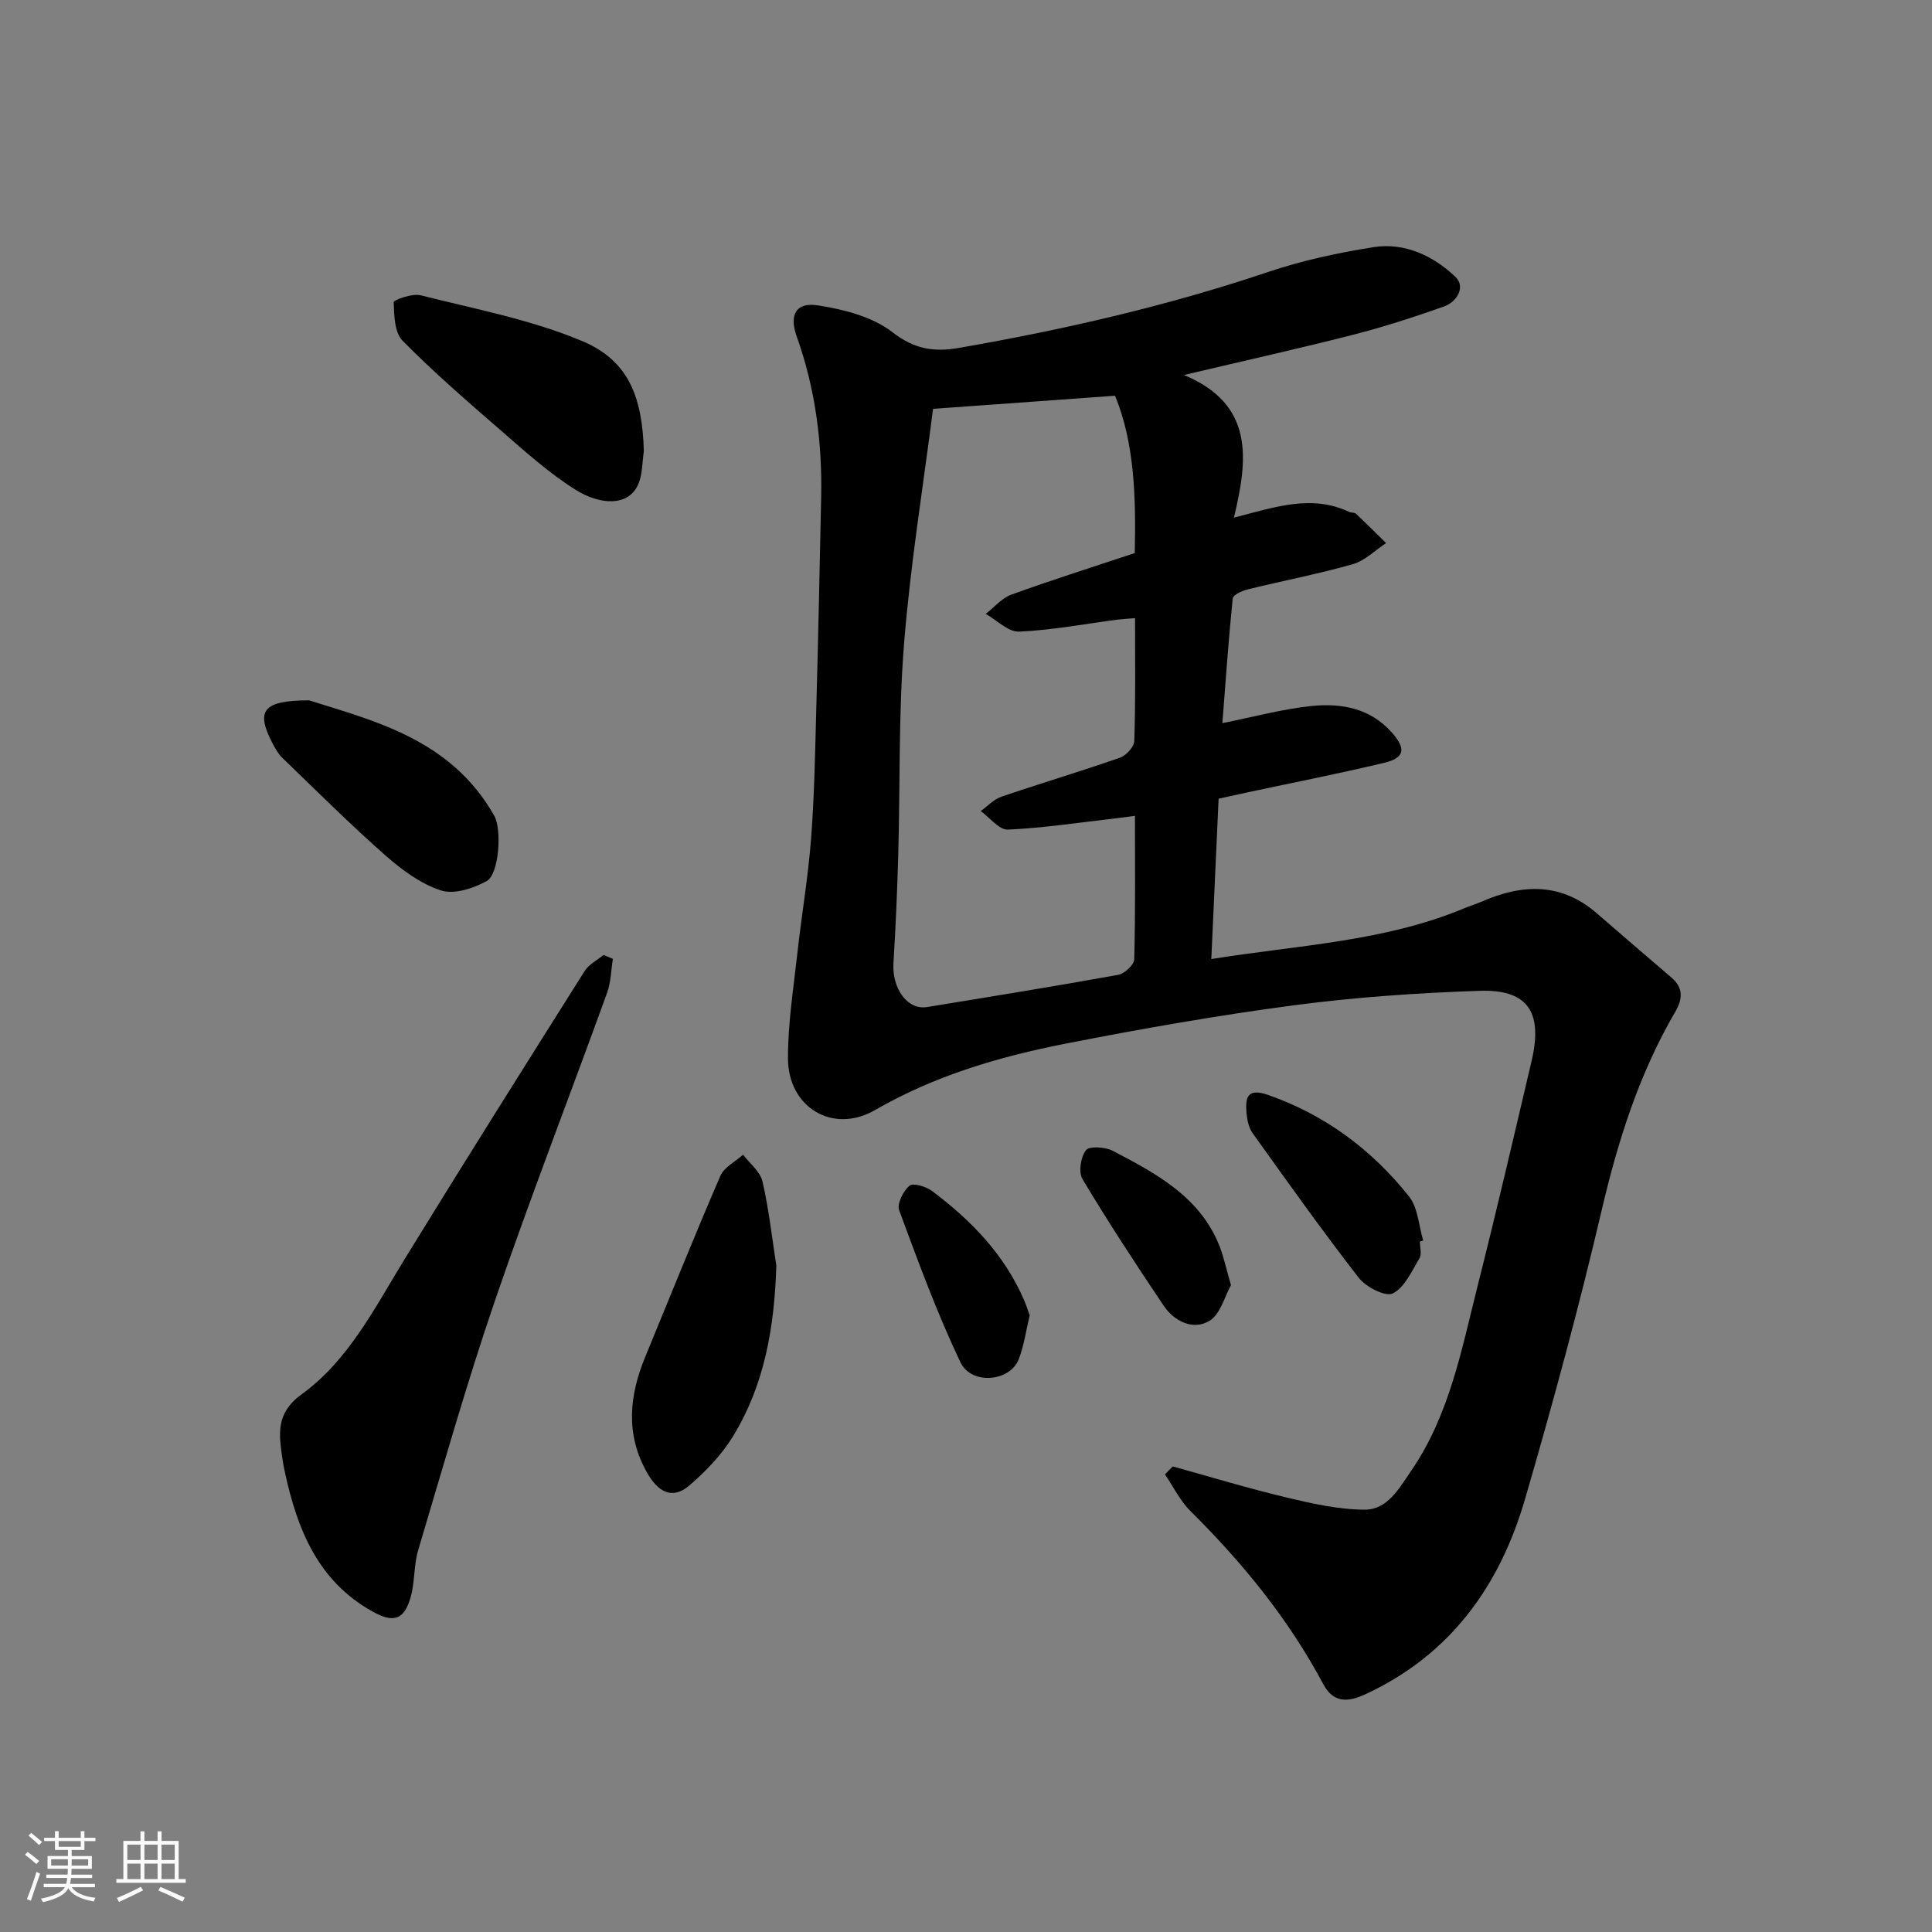 <svg enable-background="new 0 0 400 400" viewBox="0 0 400 400" xmlns="http://www.w3.org/2000/svg"><rect x="0" y="0" width="400" height="400" fill="#808080" stroke="none"/><path d="m5.17 384 .55-.58c.85.61 1.65 1.24 2.4 1.87l-.59.64c-.83-.73-1.62-1.38-2.36-1.93m1.22 9.53-.82-.34c.71-1.76 1.37-3.64 1.98-5.63.24.13.5.25.76.36-.6 1.67-1.24 3.54-1.92 5.61m-.5-13.5.57-.54c.56.44 1.31 1.06 2.26 1.87l-.64.64c-.68-.66-1.41-1.32-2.19-1.97m3.25.46h2.24v-1.36h.77v1.36h4.57v-1.36h.76v1.36h2.28v.69h-2.28v1.84h-2.64v1.26h4.18v2.64h-4.21c0 .45-.02.86-.05 1.21h4.32v.69h-4.38c-.04.34-.1.75-.19 1.22h5.15v.69h-4.82c.87 1.19 2.51 1.92 4.93 2.19-.17.31-.3.57-.37.76-2.77-.49-4.52-1.41-5.26-2.76-.56 1.26-2.3 2.23-5.24 2.9-.12-.24-.26-.48-.43-.72 2.73-.55 4.38-1.34 4.96-2.38h-4.38v-.69h4.65c.1-.38.17-.79.21-1.22h-4.32v-.69h4.4c.03-.34.05-.75.05-1.21h-4.2v-2.64h4.23v-1.26h-2.69v-1.84h-2.24zm1.46 4.46v1.29h3.45c.01-.4.02-.57.01-.53v-.32-.45h-3.46zm1.55-2.59h4.57v-1.19h-4.57zm6.11 2.59h-3.42v.77c-.01.19-.01.37-.02.53h3.44z" fill="#fafafa"/><path d="m32.63 379.16h.82v1.98h3.54v7.89h1.46v.78h-14.37v-.78h1.46v-7.89h3.54v-1.98h.82v1.98h2.73zm-3.49 11.48.5.73c-1.61.82-3.28 1.63-5 2.41-.13-.27-.28-.55-.44-.82 1.75-.72 3.4-1.49 4.94-2.32m-2.78-5.55h2.73v-3.18h-2.73zm0 3.95h2.73v-3.2h-2.73zm3.54-3.95h2.73v-3.18h-2.73zm0 3.95h2.73v-3.2h-2.73zm7.89 4.68c-1.84-.92-3.51-1.7-5.02-2.32l.45-.73c1.89.8 3.57 1.55 5.04 2.23zm-1.62-11.81h-2.73v3.18h2.73zm-2.73 7.13h2.73v-3.2h-2.73z" fill="#fafafa"/><g fill="#000001"><path d="m242.81 303.61c7.8 2.16 15.56 4.52 23.43 6.4 5.34 1.27 10.84 2.53 16.27 2.55 4.74.02 7.14-4.37 9.65-8.03 7.96-11.61 10.45-25.16 13.79-38.39 3.9-15.47 7.52-31 11.16-46.53 2.51-10.7-1.4-14.79-10.8-14.47-12.81.43-25.67 1.31-38.37 2.99-15.84 2.09-31.61 4.86-47.29 7.94-13.75 2.7-27.11 6.61-39.47 13.75-8.76 5.06-18.03-.56-18.04-10.71-.01-7.21 1.13-14.42 1.93-21.62.88-7.98 2.25-15.91 2.86-23.9.68-8.91.83-17.86 1.07-26.79.4-14.6.71-29.19 1.01-43.79.24-11.4-1.2-22.55-5.06-33.35-1.6-4.5-.16-7.16 4.45-6.43 5.33.84 11.23 2.34 15.34 5.53 4.58 3.56 8.63 4.17 13.86 3.26 21.69-3.77 43.06-8.68 63.95-15.71 7.07-2.38 14.47-3.98 21.84-5.14 6.48-1.01 12.38 1.81 16.95 6.16 2.14 2.04.35 5.18-2.46 6.16-6.11 2.15-12.3 4.17-18.58 5.78-11.19 2.86-22.46 5.37-35.17 8.37 14.66 6.11 13.22 17.54 10.34 29.53 8.55-2.2 16.09-4.85 23.85-1.19.44.21 1.1.09 1.41.38 2.12 1.99 4.17 4.04 6.25 6.08-2.29 1.5-4.39 3.66-6.9 4.37-7.19 2.04-14.57 3.45-21.84 5.24-1.13.28-2.94 1.12-3.02 1.85-.87 8.61-1.48 17.25-2.14 25.82 6.46-1.28 12.46-2.95 18.58-3.56s12.1.48 16.56 5.56c2.89 3.29 2.63 5.18-1.6 6.2-9.33 2.24-18.76 4.08-28.15 6.09-2.05.44-4.09.89-6.17 1.35-.5 11.04-1 21.93-1.51 33.2 17.9-2.89 35.72-3.57 52.34-10.5 1.2-.5 2.45-.88 3.65-1.4 8.4-3.66 16.43-3.98 23.81 2.42 5.15 4.47 10.33 8.92 15.51 13.35 2.5 2.14 2.24 4.48.75 7.04-7.46 12.79-11.85 26.62-15.22 41.02-4.7 20.1-10.12 40.05-15.89 59.88-5.24 18-15.49 32.3-33.1 40.43-3.67 1.69-6.61 1.75-8.68-2.13-7.18-13.47-16.69-25.12-27.49-35.82-2.15-2.13-3.54-5.04-5.28-7.59.52-.56 1.07-1.1 1.62-1.65zm-7.81-175.63c-1.63.14-2.61.18-3.58.3-6.81.89-13.6 2.19-20.43 2.49-2.24.1-4.6-2.37-6.91-3.67 1.77-1.37 3.34-3.28 5.34-4 8.38-3.04 16.9-5.72 25.52-8.59.24-11.44-.01-22.68-4.08-32.58-12.71.92-24.89 1.8-37.69 2.72.37-.53.05-.28.01.01-2.08 16.22-4.71 32.4-6.01 48.68-1.16 14.53-.79 29.18-1.2 43.77-.21 7.42-.53 14.85-.99 22.26-.32 5.32 2.91 9.8 6.96 9.13 13.2-2.16 26.41-4.29 39.57-6.67 1.31-.24 3.29-2.07 3.32-3.2.26-9.79.15-19.58.15-29.72-1.63.21-2.74.38-3.85.5-7.49.86-14.96 2.01-22.47 2.35-1.81.08-3.73-2.49-5.61-3.84 1.42-1.01 2.7-2.43 4.28-2.97 8.15-2.78 16.42-5.24 24.55-8.08 1.27-.44 2.92-2.23 2.96-3.44.28-8.27.16-16.58.16-25.45z"/><path d="m126.89 198.52c-.38 2.35-.4 4.83-1.2 7.04-7.69 21.24-15.87 42.31-23.2 63.68-5.84 17.05-10.75 34.43-15.91 51.71-.92 3.08-.67 6.5-1.53 9.61-1.35 4.9-3.61 5.5-7.94 3.08-11.32-6.32-15.55-17-18.11-28.77-.21-.95-.4-1.91-.53-2.87-.7-5.03-1.48-9.36 3.99-13.33 9.73-7.06 15.13-17.91 21.32-27.99 12.27-19.98 24.77-39.83 37.28-59.66.87-1.38 2.58-2.22 3.9-3.31.65.26 1.29.54 1.93.81z"/><path d="m160.73 262c-.38 12.64-2.39 24.68-9.03 35.47-2.33 3.78-5.59 7.17-8.98 10.08-3.69 3.16-6.62 1.11-8.73-2.61-4.54-7.97-3.72-15.99-.38-24.07 5.15-12.48 10.17-25.02 15.53-37.41.78-1.81 3.1-2.95 4.71-4.4 1.39 1.84 3.54 3.5 4.02 5.56 1.31 5.7 1.95 11.57 2.86 17.38z"/><path d="m133.3 93.43c-.34 2.24-.26 4.66-1.1 6.7-2 4.86-7.99 4.42-13.01 1.29-5.52-3.45-10.43-7.91-15.38-12.2-6.98-6.05-13.98-12.11-20.46-18.67-1.68-1.7-1.75-5.26-1.84-7.99-.02-.45 3.84-1.86 5.55-1.43 11.3 2.86 22.96 5.04 33.62 9.55 9.47 4.02 12.32 11.54 12.62 22.75z"/><path d="m64 145c13.32 4.22 29.39 8.02 38.35 23.93 1.58 2.82.98 12.06-1.58 13.48-2.76 1.52-6.75 2.83-9.46 1.95-4.19-1.36-8.11-4.25-11.49-7.23-7.33-6.46-14.26-13.37-21.3-20.16-.92-.88-1.59-2.08-2.18-3.23-3.35-6.52-2.02-8.74 7.66-8.74z"/><path d="m293.97 257.06c0 1.16.43 2.59-.08 3.44-1.59 2.66-3.07 6.05-5.53 7.29-1.49.75-5.55-1.31-7.03-3.22-7.6-9.78-14.78-19.89-21.99-29.96-.8-1.12-1.14-2.74-1.26-4.16-.27-3.09.07-5.28 4.39-3.78 11.88 4.14 21.54 11.35 29.26 21.05 1.86 2.34 2 6.05 2.93 9.13-.24.08-.46.14-.69.21z"/><path d="m213.19 272.32c-.76 3.14-1.17 6.24-2.27 9.09-1.79 4.65-9.79 5.42-12.07.64-4.86-10.2-8.76-20.87-12.69-31.49-.49-1.33.85-3.98 2.14-5.07.76-.64 3.44.17 4.68 1.1 8.07 6.05 14.98 13.15 19.05 22.6.45 1.03.79 2.11 1.16 3.13z"/><path d="m254.86 266.07c-1.31 2.32-2.2 6.09-4.5 7.43-3.37 1.96-7.24.09-9.44-3.18-5.79-8.59-11.46-17.29-16.79-26.17-.87-1.45-.39-4.61.71-6.02.7-.9 4.01-.67 5.58.15 8.98 4.71 18.04 9.49 22.08 19.74.87 2.23 1.36 4.62 2.36 8.05z"/></g></svg>